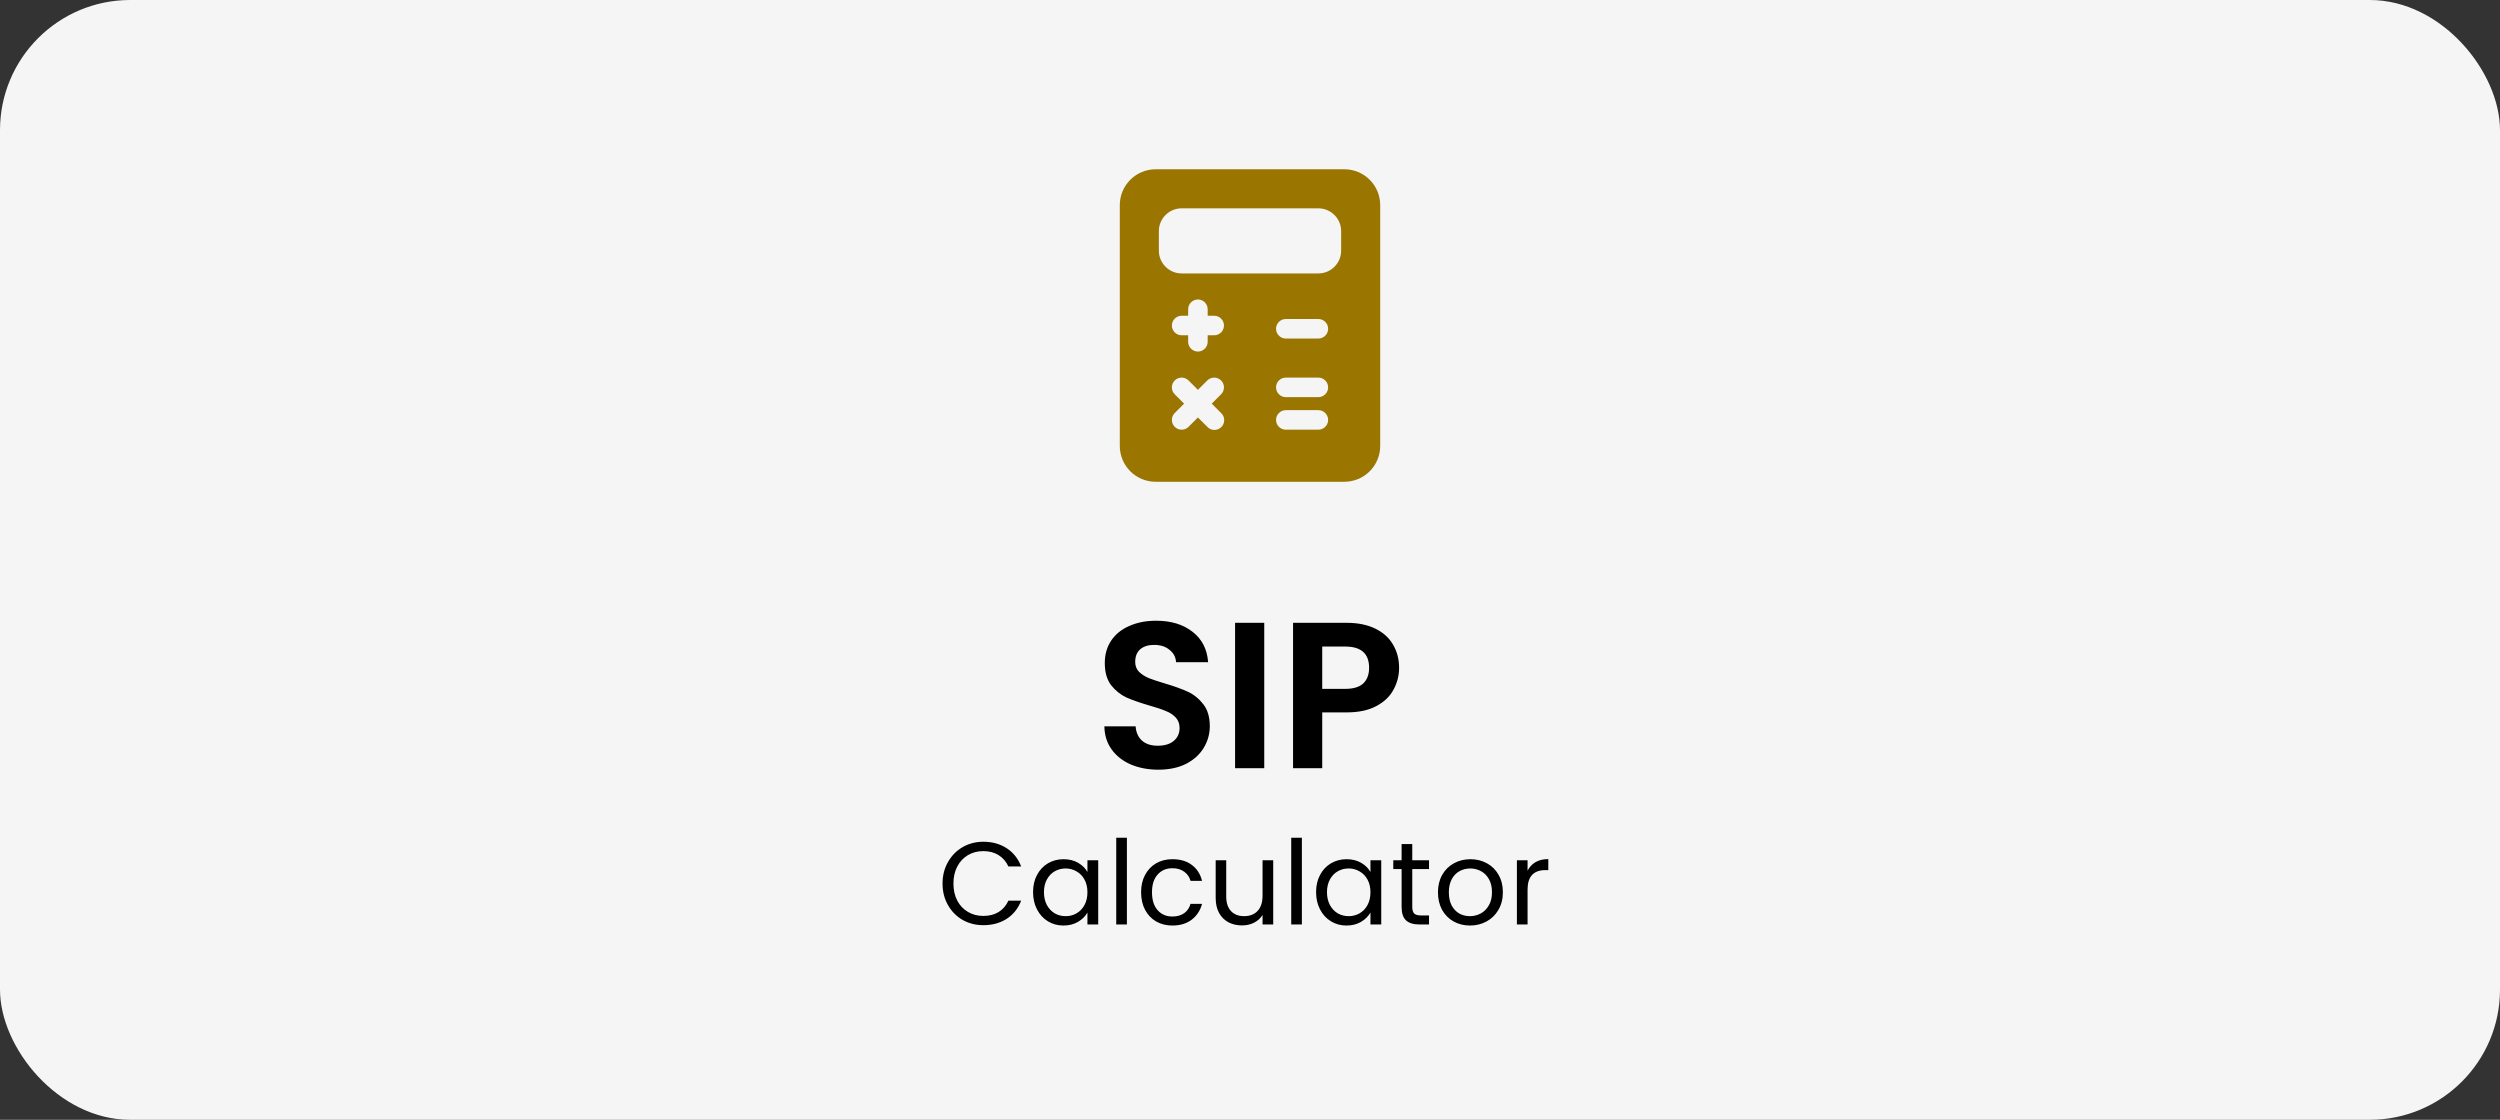 <svg width="192" height="86" viewBox="0 0 192 86" fill="none" xmlns="http://www.w3.org/2000/svg">
<rect x="0" y="0" width="192" height="86" fill="#333333" stroke="none"/>
<rect width="192" height="86" rx="10" fill="#F5F5F5"/>
<path d="M88.96 59.112C88.181 59.112 87.477 58.979 86.848 58.712C86.229 58.445 85.739 58.061 85.376 57.56C85.013 57.059 84.827 56.467 84.816 55.784H87.216C87.248 56.243 87.408 56.605 87.696 56.872C87.995 57.139 88.4 57.272 88.912 57.272C89.435 57.272 89.845 57.149 90.144 56.904C90.443 56.648 90.592 56.317 90.592 55.912C90.592 55.581 90.491 55.309 90.288 55.096C90.085 54.883 89.829 54.717 89.52 54.6C89.221 54.472 88.805 54.333 88.272 54.184C87.547 53.971 86.955 53.763 86.496 53.56C86.048 53.347 85.659 53.032 85.328 52.616C85.008 52.189 84.848 51.624 84.848 50.92C84.848 50.259 85.013 49.683 85.344 49.192C85.675 48.701 86.139 48.328 86.736 48.072C87.333 47.805 88.016 47.672 88.784 47.672C89.936 47.672 90.869 47.955 91.584 48.52C92.309 49.075 92.709 49.853 92.784 50.856H90.32C90.299 50.472 90.133 50.157 89.824 49.912C89.525 49.656 89.125 49.528 88.624 49.528C88.187 49.528 87.835 49.64 87.568 49.864C87.312 50.088 87.184 50.413 87.184 50.84C87.184 51.139 87.28 51.389 87.472 51.592C87.675 51.784 87.92 51.944 88.208 52.072C88.507 52.189 88.923 52.328 89.456 52.488C90.181 52.701 90.773 52.915 91.232 53.128C91.691 53.341 92.085 53.661 92.416 54.088C92.747 54.515 92.912 55.075 92.912 55.768C92.912 56.365 92.757 56.92 92.448 57.432C92.139 57.944 91.685 58.355 91.088 58.664C90.491 58.963 89.781 59.112 88.96 59.112ZM97.094 47.832V59H94.854V47.832H97.094ZM107.451 51.288C107.451 51.885 107.307 52.445 107.019 52.968C106.742 53.491 106.299 53.912 105.691 54.232C105.094 54.552 104.336 54.712 103.419 54.712H101.547V59H99.307V47.832H103.419C104.283 47.832 105.019 47.981 105.627 48.28C106.235 48.579 106.688 48.989 106.987 49.512C107.296 50.035 107.451 50.627 107.451 51.288ZM103.323 52.904C103.942 52.904 104.4 52.765 104.699 52.488C104.998 52.2 105.147 51.8 105.147 51.288C105.147 50.2 104.539 49.656 103.323 49.656H101.547V52.904H103.323Z" fill="black"/>
<path d="M72.387 67.859C72.387 67.247 72.525 66.698 72.801 66.212C73.077 65.72 73.452 65.336 73.926 65.06C74.406 64.784 74.937 64.646 75.519 64.646C76.203 64.646 76.8 64.811 77.31 65.141C77.82 65.471 78.192 65.939 78.426 66.545H77.445C77.271 66.167 77.019 65.876 76.689 65.672C76.365 65.468 75.975 65.366 75.519 65.366C75.081 65.366 74.688 65.468 74.34 65.672C73.992 65.876 73.719 66.167 73.521 66.545C73.323 66.917 73.224 67.355 73.224 67.859C73.224 68.357 73.323 68.795 73.521 69.173C73.719 69.545 73.992 69.833 74.34 70.037C74.688 70.241 75.081 70.343 75.519 70.343C75.975 70.343 76.365 70.244 76.689 70.046C77.019 69.842 77.271 69.551 77.445 69.173H78.426C78.192 69.773 77.82 70.238 77.31 70.568C76.8 70.892 76.203 71.054 75.519 71.054C74.937 71.054 74.406 70.919 73.926 70.649C73.452 70.373 73.077 69.992 72.801 69.506C72.525 69.02 72.387 68.471 72.387 67.859ZM79.339 68.516C79.339 68.012 79.441 67.571 79.645 67.193C79.849 66.809 80.128 66.512 80.482 66.302C80.842 66.092 81.241 65.987 81.679 65.987C82.111 65.987 82.486 66.08 82.804 66.266C83.122 66.452 83.359 66.686 83.515 66.968V66.068H84.343V71H83.515V70.082C83.353 70.37 83.11 70.61 82.786 70.802C82.468 70.988 82.096 71.081 81.67 71.081C81.232 71.081 80.836 70.973 80.482 70.757C80.128 70.541 79.849 70.238 79.645 69.848C79.441 69.458 79.339 69.014 79.339 68.516ZM83.515 68.525C83.515 68.153 83.44 67.829 83.29 67.553C83.14 67.277 82.936 67.067 82.678 66.923C82.426 66.773 82.147 66.698 81.841 66.698C81.535 66.698 81.256 66.77 81.004 66.914C80.752 67.058 80.551 67.268 80.401 67.544C80.251 67.82 80.176 68.144 80.176 68.516C80.176 68.894 80.251 69.224 80.401 69.506C80.551 69.782 80.752 69.995 81.004 70.145C81.256 70.289 81.535 70.361 81.841 70.361C82.147 70.361 82.426 70.289 82.678 70.145C82.936 69.995 83.14 69.782 83.29 69.506C83.44 69.224 83.515 68.897 83.515 68.525ZM86.546 64.34V71H85.727V64.34H86.546ZM87.636 68.525C87.636 68.015 87.738 67.571 87.942 67.193C88.146 66.809 88.428 66.512 88.788 66.302C89.154 66.092 89.571 65.987 90.039 65.987C90.645 65.987 91.143 66.134 91.533 66.428C91.929 66.722 92.19 67.13 92.316 67.652H91.434C91.35 67.352 91.185 67.115 90.939 66.941C90.699 66.767 90.399 66.68 90.039 66.68C89.571 66.68 89.193 66.842 88.905 67.166C88.617 67.484 88.473 67.937 88.473 68.525C88.473 69.119 88.617 69.578 88.905 69.902C89.193 70.226 89.571 70.388 90.039 70.388C90.399 70.388 90.699 70.304 90.939 70.136C91.179 69.968 91.344 69.728 91.434 69.416H92.316C92.184 69.92 91.92 70.325 91.524 70.631C91.128 70.931 90.633 71.081 90.039 71.081C89.571 71.081 89.154 70.976 88.788 70.766C88.428 70.556 88.146 70.259 87.942 69.875C87.738 69.491 87.636 69.041 87.636 68.525ZM97.783 66.068V71H96.964V70.271C96.808 70.523 96.589 70.721 96.307 70.865C96.031 71.003 95.725 71.072 95.389 71.072C95.005 71.072 94.66 70.994 94.354 70.838C94.048 70.676 93.805 70.436 93.625 70.118C93.451 69.8 93.364 69.413 93.364 68.957V66.068H94.174V68.849C94.174 69.335 94.297 69.71 94.543 69.974C94.789 70.232 95.125 70.361 95.551 70.361C95.989 70.361 96.334 70.226 96.586 69.956C96.838 69.686 96.964 69.293 96.964 68.777V66.068H97.783ZM99.985 64.34V71H99.166V64.34H99.985ZM101.075 68.516C101.075 68.012 101.177 67.571 101.381 67.193C101.585 66.809 101.864 66.512 102.218 66.302C102.578 66.092 102.977 65.987 103.415 65.987C103.847 65.987 104.222 66.08 104.54 66.266C104.858 66.452 105.095 66.686 105.251 66.968V66.068H106.079V71H105.251V70.082C105.089 70.37 104.846 70.61 104.522 70.802C104.204 70.988 103.832 71.081 103.406 71.081C102.968 71.081 102.572 70.973 102.218 70.757C101.864 70.541 101.585 70.238 101.381 69.848C101.177 69.458 101.075 69.014 101.075 68.516ZM105.251 68.525C105.251 68.153 105.176 67.829 105.026 67.553C104.876 67.277 104.672 67.067 104.414 66.923C104.162 66.773 103.883 66.698 103.577 66.698C103.271 66.698 102.992 66.77 102.74 66.914C102.488 67.058 102.287 67.268 102.137 67.544C101.987 67.82 101.912 68.144 101.912 68.516C101.912 68.894 101.987 69.224 102.137 69.506C102.287 69.782 102.488 69.995 102.74 70.145C102.992 70.289 103.271 70.361 103.577 70.361C103.883 70.361 104.162 70.289 104.414 70.145C104.672 69.995 104.876 69.782 105.026 69.506C105.176 69.224 105.251 68.897 105.251 68.525ZM108.462 66.743V69.65C108.462 69.89 108.513 70.061 108.615 70.163C108.717 70.259 108.894 70.307 109.146 70.307H109.749V71H109.011C108.555 71 108.213 70.895 107.985 70.685C107.757 70.475 107.643 70.13 107.643 69.65V66.743H107.004V66.068H107.643V64.826H108.462V66.068H109.749V66.743H108.462ZM112.892 71.081C112.43 71.081 112.01 70.976 111.632 70.766C111.26 70.556 110.966 70.259 110.75 69.875C110.54 69.485 110.435 69.035 110.435 68.525C110.435 68.021 110.543 67.577 110.759 67.193C110.981 66.803 111.281 66.506 111.659 66.302C112.037 66.092 112.46 65.987 112.928 65.987C113.396 65.987 113.819 66.092 114.197 66.302C114.575 66.506 114.872 66.8 115.088 67.184C115.31 67.568 115.421 68.015 115.421 68.525C115.421 69.035 115.307 69.485 115.079 69.875C114.857 70.259 114.554 70.556 114.17 70.766C113.786 70.976 113.36 71.081 112.892 71.081ZM112.892 70.361C113.186 70.361 113.462 70.292 113.72 70.154C113.978 70.016 114.185 69.809 114.341 69.533C114.503 69.257 114.584 68.921 114.584 68.525C114.584 68.129 114.506 67.793 114.35 67.517C114.194 67.241 113.99 67.037 113.738 66.905C113.486 66.767 113.213 66.698 112.919 66.698C112.619 66.698 112.343 66.767 112.091 66.905C111.845 67.037 111.647 67.241 111.497 67.517C111.347 67.793 111.272 68.129 111.272 68.525C111.272 68.927 111.344 69.266 111.488 69.542C111.638 69.818 111.836 70.025 112.082 70.163C112.328 70.295 112.598 70.361 112.892 70.361ZM117.317 66.869C117.461 66.587 117.665 66.368 117.929 66.212C118.199 66.056 118.526 65.978 118.91 65.978V66.824H118.694C117.776 66.824 117.317 67.322 117.317 68.318V71H116.498V66.068H117.317V66.869Z" fill="black"/>
<path d="M103.25 13H88.75C88.021 13.001 87.322 13.29 86.806 13.806C86.29 14.322 86.001 15.021 86 15.75V34.25C86.001 34.979 86.29 35.678 86.806 36.194C87.322 36.71 88.021 36.999 88.75 37H103.25C103.979 36.999 104.678 36.71 105.194 36.194C105.71 35.678 105.999 34.979 106 34.25V15.75C105.999 15.021 105.71 14.322 105.194 13.806C104.678 13.29 103.979 13.001 103.25 13ZM93.78 31.72C93.854 31.789 93.913 31.872 93.954 31.963C93.995 32.056 94.017 32.155 94.019 32.255C94.02 32.356 94.002 32.456 93.964 32.55C93.926 32.643 93.87 32.728 93.799 32.799C93.728 32.87 93.643 32.926 93.55 32.964C93.456 33.002 93.356 33.02 93.255 33.019C93.155 33.017 93.055 32.995 92.963 32.954C92.871 32.913 92.789 32.854 92.72 32.78L92 32.061L91.28 32.781C91.21 32.851 91.128 32.906 91.037 32.944C90.946 32.982 90.848 33.001 90.75 33.001C90.651 33.001 90.554 32.981 90.463 32.944C90.372 32.906 90.289 32.85 90.22 32.78C90.15 32.71 90.095 32.628 90.057 32.537C90.02 32.446 90 32.348 90 32.249C90 32.151 90.02 32.053 90.057 31.962C90.095 31.871 90.15 31.789 90.22 31.719L90.939 31L90.219 30.28C90.149 30.21 90.094 30.128 90.056 30.037C90.019 29.946 89.999 29.848 89.999 29.75C89.999 29.651 90.019 29.553 90.056 29.462C90.094 29.371 90.149 29.289 90.219 29.219C90.289 29.149 90.371 29.094 90.462 29.056C90.553 29.019 90.651 28.999 90.749 28.999C90.848 28.999 90.946 29.019 91.037 29.056C91.128 29.094 91.21 29.149 91.28 29.219L92 29.939L92.72 29.219C92.79 29.149 92.872 29.094 92.963 29.056C93.054 29.019 93.152 28.999 93.251 28.999C93.349 28.999 93.447 29.019 93.538 29.056C93.629 29.094 93.711 29.149 93.781 29.219C93.851 29.289 93.906 29.371 93.944 29.462C93.981 29.553 94.001 29.651 94.001 29.75C94.001 29.848 93.981 29.946 93.944 30.037C93.906 30.128 93.851 30.21 93.781 30.28L93.061 31L93.78 31.72ZM93.25 25.75H92.75V26.25C92.75 26.449 92.671 26.64 92.53 26.78C92.39 26.921 92.199 27 92 27C91.801 27 91.61 26.921 91.47 26.78C91.329 26.64 91.25 26.449 91.25 26.25V25.75H90.75C90.551 25.75 90.36 25.671 90.22 25.53C90.079 25.39 90 25.199 90 25C90 24.801 90.079 24.61 90.22 24.47C90.36 24.329 90.551 24.25 90.75 24.25H91.25V23.75C91.25 23.551 91.329 23.36 91.47 23.22C91.61 23.079 91.801 23 92 23C92.199 23 92.39 23.079 92.53 23.22C92.671 23.36 92.75 23.551 92.75 23.75V24.25H93.25C93.449 24.25 93.64 24.329 93.78 24.47C93.921 24.61 94 24.801 94 25C94 25.199 93.921 25.39 93.78 25.53C93.64 25.671 93.449 25.75 93.25 25.75ZM101.25 33H98.75C98.551 33 98.36 32.921 98.22 32.78C98.079 32.64 98 32.449 98 32.25C98 32.051 98.079 31.86 98.22 31.72C98.36 31.579 98.551 31.5 98.75 31.5H101.25C101.449 31.5 101.64 31.579 101.78 31.72C101.921 31.86 102 32.051 102 32.25C102 32.449 101.921 32.64 101.78 32.78C101.64 32.921 101.449 33 101.25 33ZM101.25 30.5H98.75C98.551 30.5 98.36 30.421 98.22 30.28C98.079 30.14 98 29.949 98 29.75C98 29.551 98.079 29.36 98.22 29.22C98.36 29.079 98.551 29 98.75 29H101.25C101.449 29 101.64 29.079 101.78 29.22C101.921 29.36 102 29.551 102 29.75C102 29.949 101.921 30.14 101.78 30.28C101.64 30.421 101.449 30.5 101.25 30.5ZM101.25 26H98.75C98.551 26 98.36 25.921 98.22 25.78C98.079 25.64 98 25.449 98 25.25C98 25.051 98.079 24.86 98.22 24.72C98.36 24.579 98.551 24.5 98.75 24.5H101.25C101.449 24.5 101.64 24.579 101.78 24.72C101.921 24.86 102 25.051 102 25.25C102 25.449 101.921 25.64 101.78 25.78C101.64 25.921 101.449 26 101.25 26ZM103 19.25C103 20.215 102.215 21 101.25 21H90.75C89.785 21 89 20.215 89 19.25V17.75C89 16.785 89.785 16 90.75 16H101.25C102.215 16 103 16.785 103 17.75V19.25Z" fill="#9A7500"/>
</svg>
